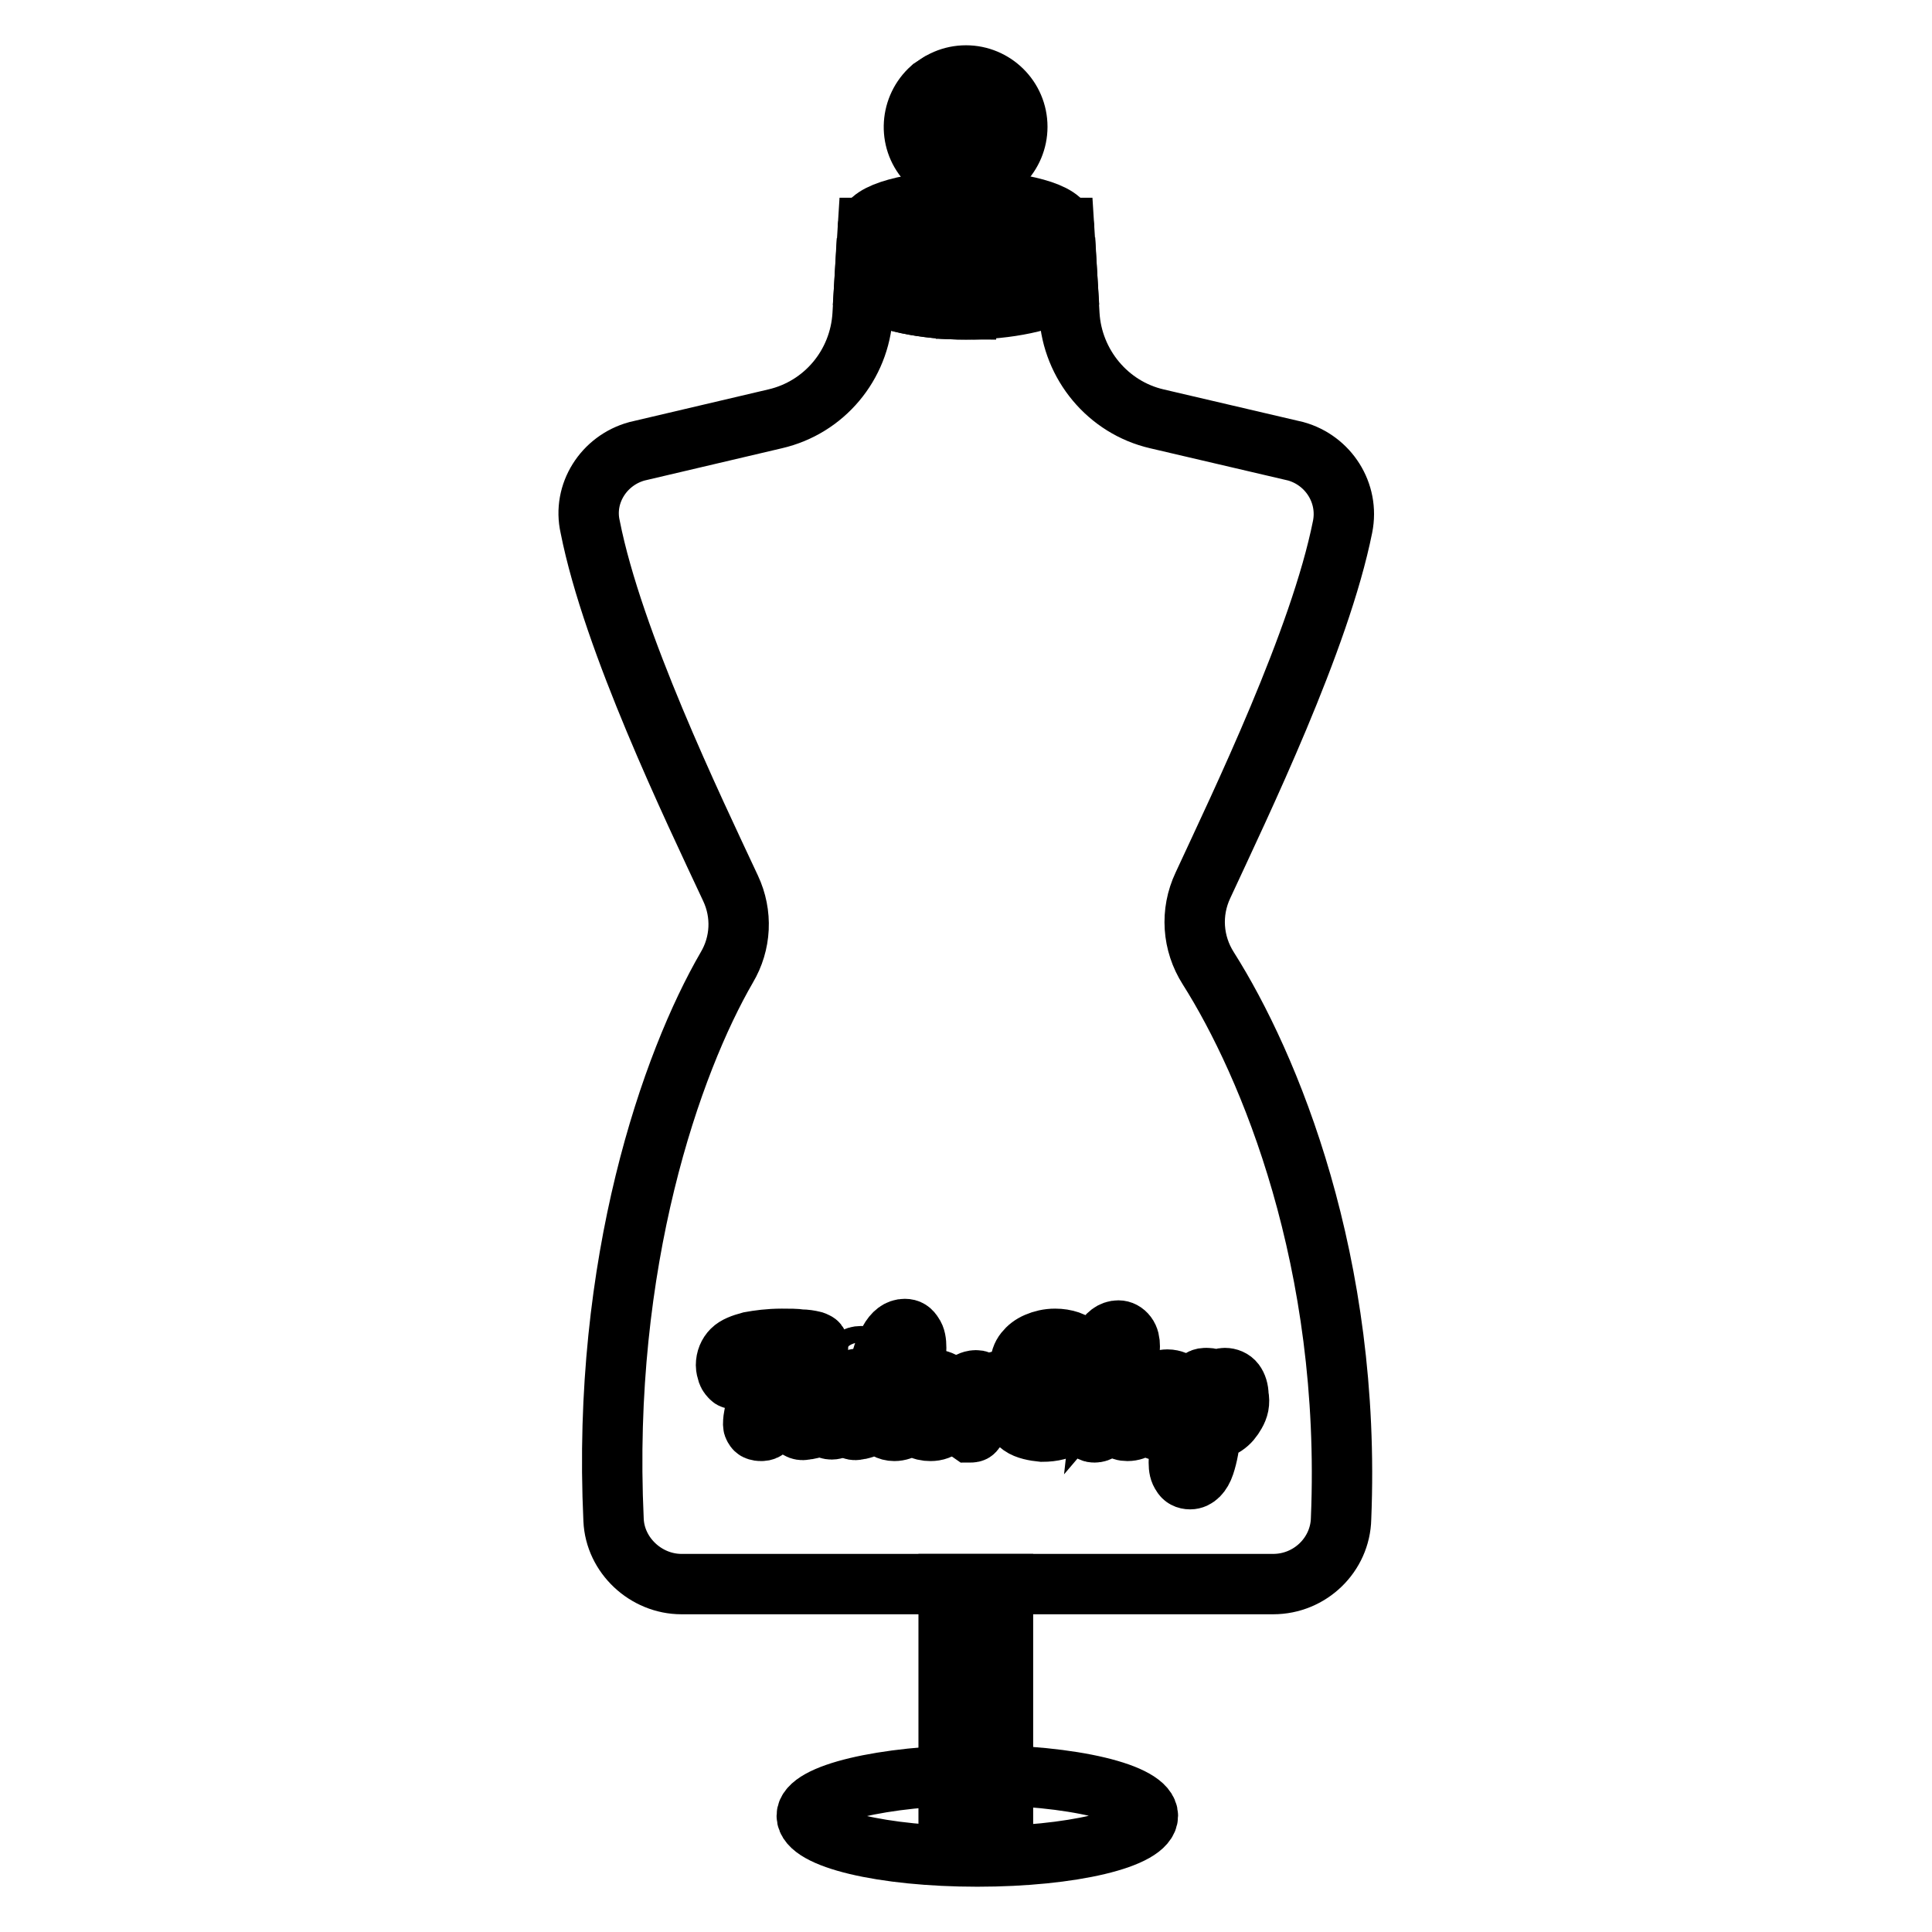 <?xml version="1.0" encoding="utf-8"?>
<!-- Svg Vector Icons : http://www.onlinewebfonts.com/icon -->
<!DOCTYPE svg PUBLIC "-//W3C//DTD SVG 1.1//EN" "http://www.w3.org/Graphics/SVG/1.1/DTD/svg11.dtd">
<svg version="1.1" xmlns="http://www.w3.org/2000/svg" xmlns:xlink="http://www.w3.org/1999/xlink" x="0px" y="0px" viewBox="0 0 256 256" enable-background="new 0 0 256 256" xml:space="preserve">
<g> <path stroke-width="8" fill-opacity="0" stroke="#000000"  d="M106.9,240.6c0,3,10.1,5.4,22.6,5.4c12.5,0,22.6-2.4,22.6-5.4c0,0,0,0,0,0c0-3-10.1-5.4-22.6-5.4 C117,235.3,106.9,237.7,106.9,240.6C106.9,240.6,106.9,240.6,106.9,240.6z"/> <path stroke-width="8" fill-opacity="0" stroke="#000000"  d="M115,30.2l-0.5,8c2.9,1.7,7.9,2.8,13.5,2.8V30.2H115z"/> <path stroke-width="8" fill-opacity="0" stroke="#000000"  d="M160.1,128.3c-2.1-3.3-2.4-7.4-0.7-11c5-10.8,15.5-32.5,18.5-47.5c0.9-4.5-1.9-8.8-6.2-10l-18.4-4.3 c-6.5-1.5-11.2-7.2-11.6-13.8l-0.2-3.5c-2.9,1.7-7.9,2.8-13.5,2.8s-10.5-1.1-13.5-2.8l-0.2,3.5c-0.4,6.7-5.1,12.3-11.6,13.8 l-18.3,4.3c-4.4,1.2-7.2,5.6-6.2,10C81.2,85,91.8,107,96.8,117.7c1.6,3.4,1.4,7.3-0.5,10.5c-7.3,12.6-16.6,39-15,73.2 c0.2,4.7,4.3,8.5,9,8.5h78.4c4.9,0,8.9-3.9,9-8.7C179.1,167.2,168.2,141.1,160.1,128.3z"/> <path stroke-width="8" fill-opacity="0" stroke="#000000"  d="M141,30.2h-13v10.7c5.6,0,10.5-1.1,13.5-2.8L141,30.2z"/> <path stroke-width="8" fill-opacity="0" stroke="#000000"  d="M115,30.2c0,2,5.8,3.6,13,3.6c7.2,0,13-1.6,13-3.6c0-2-5.8-3.6-13-3.6C120.8,26.6,115,28.2,115,30.2 C115,30.2,115,30.2,115,30.2z"/> <path stroke-width="8" fill-opacity="0" stroke="#000000"  d="M124.7,29.8c0,0.7,1.5,1.3,3.2,1.3s3.3-0.6,3.3-1.3c0,0,0,0,0,0c0-0.7-1.5-1.3-3.3-1.3 C126.2,28.5,124.7,29.1,124.7,29.8z"/> <path stroke-width="8" fill-opacity="0" stroke="#000000"  d="M124.7,14.9h6.5v15h-6.5V14.9z"/> <path stroke-width="8" fill-opacity="0" stroke="#000000"  d="M121.2,16.8c0,3.8,3.1,6.8,6.8,6.8c3.8,0,6.8-3.1,6.8-6.8c0-3.8-3.1-6.8-6.8-6.8 C124.2,10,121.2,13.1,121.2,16.8z"/> <path stroke-width="8" fill-opacity="0" stroke="#000000"  d="M125.3,19.2c-2.1-2.4-2.2-5.9-0.5-8.4c-0.5,0.3-0.9,0.6-1.4,0.9c-2.8,2.5-3.1,6.8-0.6,9.6s6.8,3.1,9.6,0.6 c0.4-0.4,0.8-0.8,1.1-1.2C130.9,22.1,127.4,21.6,125.3,19.2z"/> <path stroke-width="8" fill-opacity="0" stroke="#000000"  d="M108.2,177.9c0.2,0.1,0.2,0.3,0.2,0.5c0,0.3-0.1,0.6-0.3,0.7c-0.2,0.1-0.5,0.2-0.8,0.2 c-0.8-0.1-1.5-0.1-2-0.1c-0.5,0-1.1,0-1.9-0.1c-0.4,1.8-0.7,3.5-1,5.3c-0.1,0.6-0.2,1.4-0.3,2.2c-0.1,0.8-0.2,1.5-0.2,2.1 c0,0.3-0.1,0.5-0.4,0.7c-0.2,0.2-0.5,0.2-0.7,0.2c-0.3,0-0.6-0.1-0.7-0.2s-0.3-0.4-0.3-0.6s0-0.6,0.1-1.1c0.1-0.5,0.2-1.1,0.3-1.7 c0.1-0.6,0.2-1.1,0.2-1.5c0.1-0.7,0.2-1.4,0.4-2.1c0.1-0.7,0.3-1.4,0.4-2c0-0.1,0.1-0.3,0.1-0.5c0-0.2,0.1-0.4,0.1-0.6 c-0.9,0-1.7,0.1-2.2,0.2c-0.5,0.1-0.9,0.3-1.1,0.5c-0.2,0.2-0.3,0.5-0.3,0.9c0,0.3,0.1,0.6,0.3,0.9c0,0.1,0.1,0.1,0.1,0.2 c0,0.2-0.1,0.4-0.3,0.5c-0.2,0.2-0.4,0.2-0.6,0.2c-0.2,0-0.3,0-0.4-0.1c-0.2-0.2-0.4-0.4-0.5-0.7c-0.1-0.3-0.2-0.7-0.2-1 c0-0.8,0.3-1.5,0.8-2c0.5-0.5,1.3-0.8,2.4-1.1c1.1-0.2,2.5-0.4,4.2-0.4c1,0,1.9,0,2.5,0.1c0.6,0,1.2,0.1,1.6,0.2 C107.8,177.7,108,177.8,108.2,177.9z M105.4,188.9c-0.4-0.4-0.5-1-0.5-1.7c0-0.7,0.2-1.5,0.5-2.2c0.4-0.7,0.8-1.2,1.4-1.7 c0.6-0.4,1.2-0.6,1.9-0.6c0.2,0,0.4,0,0.4,0.1c0.1,0.1,0.1,0.2,0.2,0.4c0.2,0,0.4-0.1,0.6-0.1c0.5,0,0.7,0.2,0.7,0.5 c0,0.2-0.1,0.7-0.2,1.4c-0.2,1.1-0.3,1.9-0.3,2.3c0,0.1,0,0.3,0.1,0.4c0.1,0.1,0.2,0.1,0.3,0.1c0.2,0,0.4-0.1,0.7-0.4 c0.3-0.2,0.6-0.6,1-1.1c0.1-0.1,0.2-0.2,0.4-0.2c0.1,0,0.2,0.1,0.3,0.2c0.1,0.1,0.1,0.3,0.1,0.5c0,0.4-0.1,0.7-0.3,0.9 c-0.4,0.5-0.8,0.9-1.2,1.2c-0.5,0.3-0.9,0.5-1.3,0.5c-0.3,0-0.6-0.1-0.9-0.3c-0.3-0.2-0.5-0.5-0.6-0.9c-0.5,0.8-1.1,1.2-1.9,1.2 C106.2,189.6,105.7,189.4,105.4,188.9L105.4,188.9z M107.9,187.8c0.2-0.3,0.3-0.6,0.4-1l0.5-2.6c-0.4,0-0.8,0.2-1.1,0.5 c-0.3,0.3-0.6,0.7-0.8,1.1c-0.2,0.5-0.3,1-0.3,1.5c0,0.3,0.1,0.5,0.2,0.6c0.1,0.1,0.3,0.2,0.5,0.2 C107.5,188.1,107.7,188,107.9,187.8L107.9,187.8z"/> <path stroke-width="8" fill-opacity="0" stroke="#000000"  d="M112.4,188.9c-0.3-0.4-0.4-1-0.4-1.8c0-0.4,0.1-1,0.2-1.7c0.1-0.7,0.3-1.3,0.4-1.9c0.1-0.3,0.2-0.5,0.4-0.6 c0.1-0.1,0.4-0.2,0.7-0.2c0.5,0,0.7,0.2,0.7,0.5c0,0.2-0.1,0.8-0.3,1.7c-0.2,1-0.4,1.8-0.4,2.1c0,0.3,0,0.5,0.1,0.6 c0.1,0.2,0.2,0.2,0.4,0.2c0.2,0,0.4-0.1,0.6-0.4c0.3-0.2,0.6-0.6,1-1.1c0.1-0.1,0.2-0.2,0.4-0.2c0.1,0,0.2,0.1,0.3,0.2 c0.1,0.1,0.1,0.3,0.1,0.5c0,0.4-0.1,0.7-0.3,0.9c-0.9,1.1-1.8,1.7-2.6,1.7C113.2,189.6,112.7,189.4,112.4,188.9L112.4,188.9z  M113,181.6c-0.2-0.2-0.3-0.5-0.3-0.8c0-0.3,0.1-0.6,0.4-0.8c0.3-0.2,0.6-0.3,1-0.3c0.4,0,0.7,0.1,0.8,0.3c0.2,0.2,0.3,0.4,0.3,0.7 c0,0.4-0.1,0.7-0.4,0.9c-0.3,0.2-0.6,0.3-1,0.3C113.5,181.9,113.2,181.8,113,181.6z"/> <path stroke-width="8" fill-opacity="0" stroke="#000000"  d="M121.6,186.5c0.1,0.1,0.1,0.3,0.1,0.5c0,0.4-0.1,0.7-0.3,0.9c-0.4,0.5-0.8,0.9-1.3,1.2 c-0.5,0.3-1,0.5-1.6,0.5c-0.8,0-1.5-0.4-1.9-1.1c-0.4-0.7-0.6-1.8-0.6-3c0-1.2,0.2-2.5,0.5-4c0.3-1.5,0.7-2.8,1.3-3.8 c0.6-1.1,1.3-1.6,2.1-1.6c0.5,0,0.8,0.2,1.1,0.7c0.3,0.4,0.4,1,0.4,1.8c0,1.1-0.3,2.4-0.9,3.9c-0.6,1.5-1.5,3-2.6,4.5 c0.1,0.4,0.2,0.7,0.3,0.8c0.2,0.2,0.4,0.3,0.6,0.3c0.4,0,0.7-0.1,1-0.3c0.3-0.2,0.7-0.6,1.1-1.1c0.1-0.1,0.2-0.2,0.4-0.2 C121.4,186.3,121.5,186.4,121.6,186.5z M118.8,178.7c-0.3,0.8-0.5,1.8-0.7,3c-0.2,1.2-0.3,2.3-0.4,3.4c0.7-1.1,1.2-2.2,1.6-3.3 c0.4-1.1,0.6-2.1,0.6-3.1c0-0.7-0.1-1.1-0.4-1.1C119.3,177.5,119,177.9,118.8,178.7z"/> <path stroke-width="8" fill-opacity="0" stroke="#000000"  d="M128.4,185.3c0.1,0.1,0.1,0.3,0.1,0.5c0,0.5-0.1,0.7-0.4,0.8c-0.6,0.2-1.2,0.3-1.9,0.4 c-0.2,0.8-0.6,1.4-1.1,1.9c-0.5,0.5-1.1,0.7-1.8,0.7c-0.6,0-1.1-0.1-1.5-0.4c-0.4-0.3-0.7-0.7-0.9-1.1c-0.2-0.5-0.3-0.9-0.3-1.5 c0-0.7,0.1-1.4,0.4-2c0.3-0.6,0.6-1,1.1-1.3c0.5-0.3,1-0.5,1.6-0.5c0.7,0,1.3,0.3,1.8,0.7c0.5,0.5,0.7,1.1,0.8,1.9 c0.5,0,1-0.1,1.6-0.3c0.1,0,0.1,0,0.2,0C128.2,185.1,128.3,185.2,128.4,185.3L128.4,185.3z M124.2,187.7c0.2-0.3,0.4-0.6,0.5-1.1 c-0.3-0.2-0.5-0.5-0.7-0.8s-0.2-0.7-0.2-1c0-0.2,0-0.3,0-0.5h-0.1c-0.4,0-0.7,0.2-0.9,0.6c-0.3,0.4-0.4,0.9-0.4,1.6 c0,0.5,0.1,0.9,0.3,1.2c0.2,0.3,0.5,0.4,0.7,0.4C123.7,188.1,124,187.9,124.2,187.7z"/> <path stroke-width="8" fill-opacity="0" stroke="#000000"  d="M127.8,189c-0.2-0.4-0.2-1-0.2-1.8c0-1.2,0.2-2.4,0.5-3.5c0.1-0.3,0.2-0.5,0.4-0.6c0.2-0.1,0.5-0.2,0.8-0.2 c0.2,0,0.3,0,0.4,0.1c0.1,0,0.1,0.1,0.1,0.3c0,0.2-0.1,0.5-0.2,1c-0.1,0.4-0.2,0.7-0.2,1c-0.1,0.3-0.1,0.6-0.1,1.1 c0.3-0.8,0.7-1.5,1.1-2c0.4-0.5,0.8-0.9,1.1-1.1c0.4-0.2,0.7-0.3,1-0.3c0.6,0,0.9,0.3,0.9,0.9c0,0.1,0,0.4-0.1,0.9 c-0.1,0.4-0.1,0.6-0.1,0.7c0,0.3,0.1,0.5,0.4,0.5c0.3,0,0.6-0.2,1-0.6c0.1-0.1,0.3-0.2,0.4-0.2s0.2,0.1,0.3,0.2 c0.1,0.1,0.1,0.3,0.1,0.4c0,0.4-0.1,0.6-0.3,0.8c-0.3,0.3-0.6,0.5-0.9,0.7c-0.4,0.2-0.7,0.3-1.1,0.3c-0.5,0-0.9-0.1-1.1-0.4 s-0.4-0.6-0.4-1c0-0.1,0-0.3,0-0.4c0-0.2,0-0.3,0-0.4c0-0.2-0.1-0.2-0.2-0.2c-0.1,0-0.3,0.2-0.6,0.5c-0.2,0.3-0.5,0.7-0.7,1.3 s-0.4,1.1-0.6,1.7c-0.1,0.5-0.2,0.7-0.4,0.9c-0.1,0.2-0.4,0.2-0.6,0.2C128.2,189.6,128,189.4,127.8,189L127.8,189z"/> <path stroke-width="8" fill-opacity="0" stroke="#000000"  d="M135.3,188.9c-0.7-0.5-1.1-1.2-1.1-2.2c0-0.5,0.1-0.9,0.3-1.2c0.2-0.3,0.5-0.4,0.8-0.4 c0.3,0,0.5,0.1,0.6,0.2c0.2,0.1,0.2,0.3,0.2,0.5c0,0.2,0,0.4,0,0.5c0,0,0,0.1,0,0.2c0,0.1,0,0.2,0,0.3c0,0.4,0.2,0.7,0.6,0.9 s1,0.3,1.8,0.3c0.8,0,1.4-0.1,1.9-0.4c0.5-0.3,0.7-0.7,0.7-1.2c0-0.3-0.1-0.6-0.3-0.8c-0.2-0.2-0.5-0.4-0.8-0.6 c-0.3-0.2-0.7-0.4-1.3-0.6c-0.7-0.3-1.3-0.6-1.8-0.8s-0.8-0.6-1.2-1c-0.3-0.5-0.5-1-0.5-1.7c0-0.7,0.2-1.3,0.6-1.8 c0.4-0.5,0.9-0.9,1.6-1.2c0.7-0.3,1.5-0.5,2.4-0.5c0.7,0,1.3,0.1,1.9,0.3c0.6,0.2,1,0.5,1.4,0.9c0.4,0.4,0.5,0.9,0.5,1.6 c0,0.6-0.1,1-0.3,1.4c-0.2,0.3-0.5,0.5-0.8,0.5c-0.3,0-0.5-0.1-0.6-0.2c-0.2-0.2-0.3-0.3-0.3-0.6c0-0.2,0-0.4,0-0.5 c0-0.3,0-0.5,0-0.6c0-0.4-0.2-0.7-0.6-0.9c-0.4-0.2-0.9-0.3-1.5-0.3c-0.8,0-1.5,0.2-1.9,0.5c-0.4,0.3-0.7,0.7-0.7,1.3 c0,0.4,0.1,0.7,0.3,0.9c0.2,0.3,0.5,0.5,0.8,0.6c0.3,0.2,0.8,0.4,1.4,0.6c0.7,0.3,1.3,0.6,1.8,0.8c0.4,0.2,0.8,0.6,1.1,1 c0.3,0.4,0.5,0.9,0.5,1.5c0,1.1-0.4,2-1.3,2.6c-0.8,0.6-2,0.9-3.4,0.9C137.1,189.6,136,189.4,135.3,188.9L135.3,188.9z  M152.6,186.5c0.1,0.1,0.1,0.3,0.1,0.5c0,0.4-0.1,0.7-0.3,0.9c-0.5,0.5-0.9,0.9-1.4,1.2c-0.5,0.3-1,0.5-1.6,0.5 c-0.5,0-0.8-0.1-1.1-0.4c-0.3-0.3-0.4-0.7-0.4-1.2c0-0.3,0.1-0.7,0.2-1.4c0.1-0.6,0.2-1,0.2-1.2c0-0.2-0.1-0.2-0.2-0.2 c-0.1,0-0.3,0.2-0.5,0.5c-0.2,0.3-0.5,0.7-0.7,1.3c-0.2,0.5-0.4,1.1-0.6,1.7c-0.2,0.7-0.6,1.1-1.3,1.1c-0.3,0-0.5-0.1-0.6-0.3 c-0.1-0.2-0.1-0.6-0.1-1.1v-1.9c0-1.5,0.2-3,0.5-4.6c0.3-1.6,0.7-2.9,1.3-4c0.6-1.1,1.3-1.6,2.1-1.6c0.4,0,0.8,0.2,1.1,0.6 c0.3,0.4,0.4,0.9,0.4,1.5c0,1-0.3,2-0.8,3c-0.6,1-1.5,2.2-2.7,3.6c0,0.5,0,1,0,1.5c0.3-0.8,0.6-1.5,1-2c0.4-0.5,0.8-0.9,1.1-1.1 c0.4-0.2,0.7-0.3,1-0.3c0.6,0,0.9,0.3,0.9,0.9c0,0.4-0.1,1-0.3,2c-0.2,0.8-0.3,1.4-0.3,1.7c0,0.4,0.1,0.6,0.4,0.6 c0.2,0,0.4-0.1,0.7-0.4c0.3-0.2,0.6-0.6,1-1.1c0.1-0.1,0.2-0.2,0.4-0.2C152.5,186.3,152.6,186.4,152.6,186.5L152.6,186.5z  M147.5,178.2c-0.2,0.5-0.4,1.1-0.6,2c-0.2,0.8-0.4,1.8-0.5,2.7c0.6-0.7,1.1-1.5,1.5-2.3c0.4-0.8,0.6-1.6,0.6-2.2 c0-0.3,0-0.6-0.1-0.7c-0.1-0.2-0.2-0.2-0.3-0.2S147.7,177.7,147.5,178.2L147.5,178.2z"/> <path stroke-width="8" fill-opacity="0" stroke="#000000"  d="M159.4,185.3c0.1,0.1,0.1,0.3,0.1,0.5c0,0.5-0.1,0.7-0.4,0.8c-0.6,0.2-1.2,0.3-1.9,0.4 c-0.2,0.8-0.6,1.4-1.1,1.9c-0.5,0.5-1.1,0.7-1.8,0.7c-0.6,0-1.1-0.1-1.5-0.4c-0.4-0.3-0.7-0.7-0.9-1.1c-0.2-0.5-0.3-0.9-0.3-1.5 c0-0.7,0.1-1.4,0.4-2c0.3-0.6,0.6-1,1.1-1.3c0.5-0.3,1-0.5,1.6-0.5c0.7,0,1.3,0.3,1.8,0.7c0.5,0.5,0.7,1.1,0.8,1.9 c0.5,0,1-0.1,1.6-0.3c0.1,0,0.1,0,0.2,0C159.3,185.1,159.4,185.2,159.4,185.3L159.4,185.3z M155.3,187.7c0.2-0.3,0.4-0.6,0.5-1.1 c-0.3-0.2-0.5-0.5-0.7-0.8c-0.2-0.3-0.2-0.7-0.2-1c0-0.2,0-0.3,0-0.5h-0.1c-0.4,0-0.7,0.2-0.9,0.6s-0.4,0.9-0.4,1.6 c0,0.5,0.1,0.9,0.3,1.2c0.2,0.3,0.5,0.4,0.7,0.4C154.8,188.1,155,187.9,155.3,187.7z"/> <path stroke-width="8" fill-opacity="0" stroke="#000000"  d="M163.7,187.3c-0.4,0.7-0.8,1.2-1.4,1.6c-0.6,0.4-1.2,0.6-1.9,0.6c-0.1,1.9-0.4,3.4-0.8,4.6 c-0.4,1.2-1.1,1.9-1.9,1.9c-0.5,0-0.9-0.2-1.1-0.6c-0.3-0.4-0.4-0.9-0.4-1.6c0-0.9,0.2-2,0.6-3.3c0.4-1.2,1.1-2.6,2-4.1 c0-1.4,0-2.4,0-2.9c0-0.3,0.1-0.5,0.3-0.7c0.2-0.2,0.5-0.2,0.8-0.2c0.2,0,0.4,0,0.4,0.1c0.1,0.1,0.1,0.2,0.2,0.5v0.5 c0.3-0.4,0.6-0.7,0.9-0.8c0.3-0.2,0.6-0.3,0.9-0.3c0.5,0,1,0.2,1.3,0.6s0.5,1,0.5,1.7C164.3,185.9,164.1,186.6,163.7,187.3 L163.7,187.3z M158.5,193c0.2-1.1,0.3-2.5,0.3-4.2c-0.4,0.9-0.7,1.9-1,2.7c-0.2,0.9-0.4,1.6-0.4,2.2c0,0.3,0,0.6,0.1,0.7 c0.1,0.2,0.2,0.2,0.3,0.2C158.1,194.6,158.3,194.1,158.5,193L158.5,193z M161.5,187.6c0.3-0.3,0.5-0.7,0.7-1.1 c0.2-0.5,0.3-0.9,0.3-1.4c0-0.3-0.1-0.5-0.2-0.7c-0.1-0.2-0.3-0.2-0.5-0.2c-0.4,0-0.7,0.4-1.2,1.1v2.9 C160.9,188.1,161.2,187.9,161.5,187.6L161.5,187.6z"/> <path stroke-width="8" fill-opacity="0" stroke="#000000"  d="M125.7,238.5c0,0.9,1.6,1.6,3.6,1.6c2,0,3.6-0.7,3.6-1.6l0,0c0-0.9-1.6-1.6-3.6-1.6 C127.3,236.9,125.7,237.6,125.7,238.5z"/> <path stroke-width="8" fill-opacity="0" stroke="#000000"  d="M125.7,209.9h7.2v28.6h-7.2V209.9z"/></g>
</svg>
